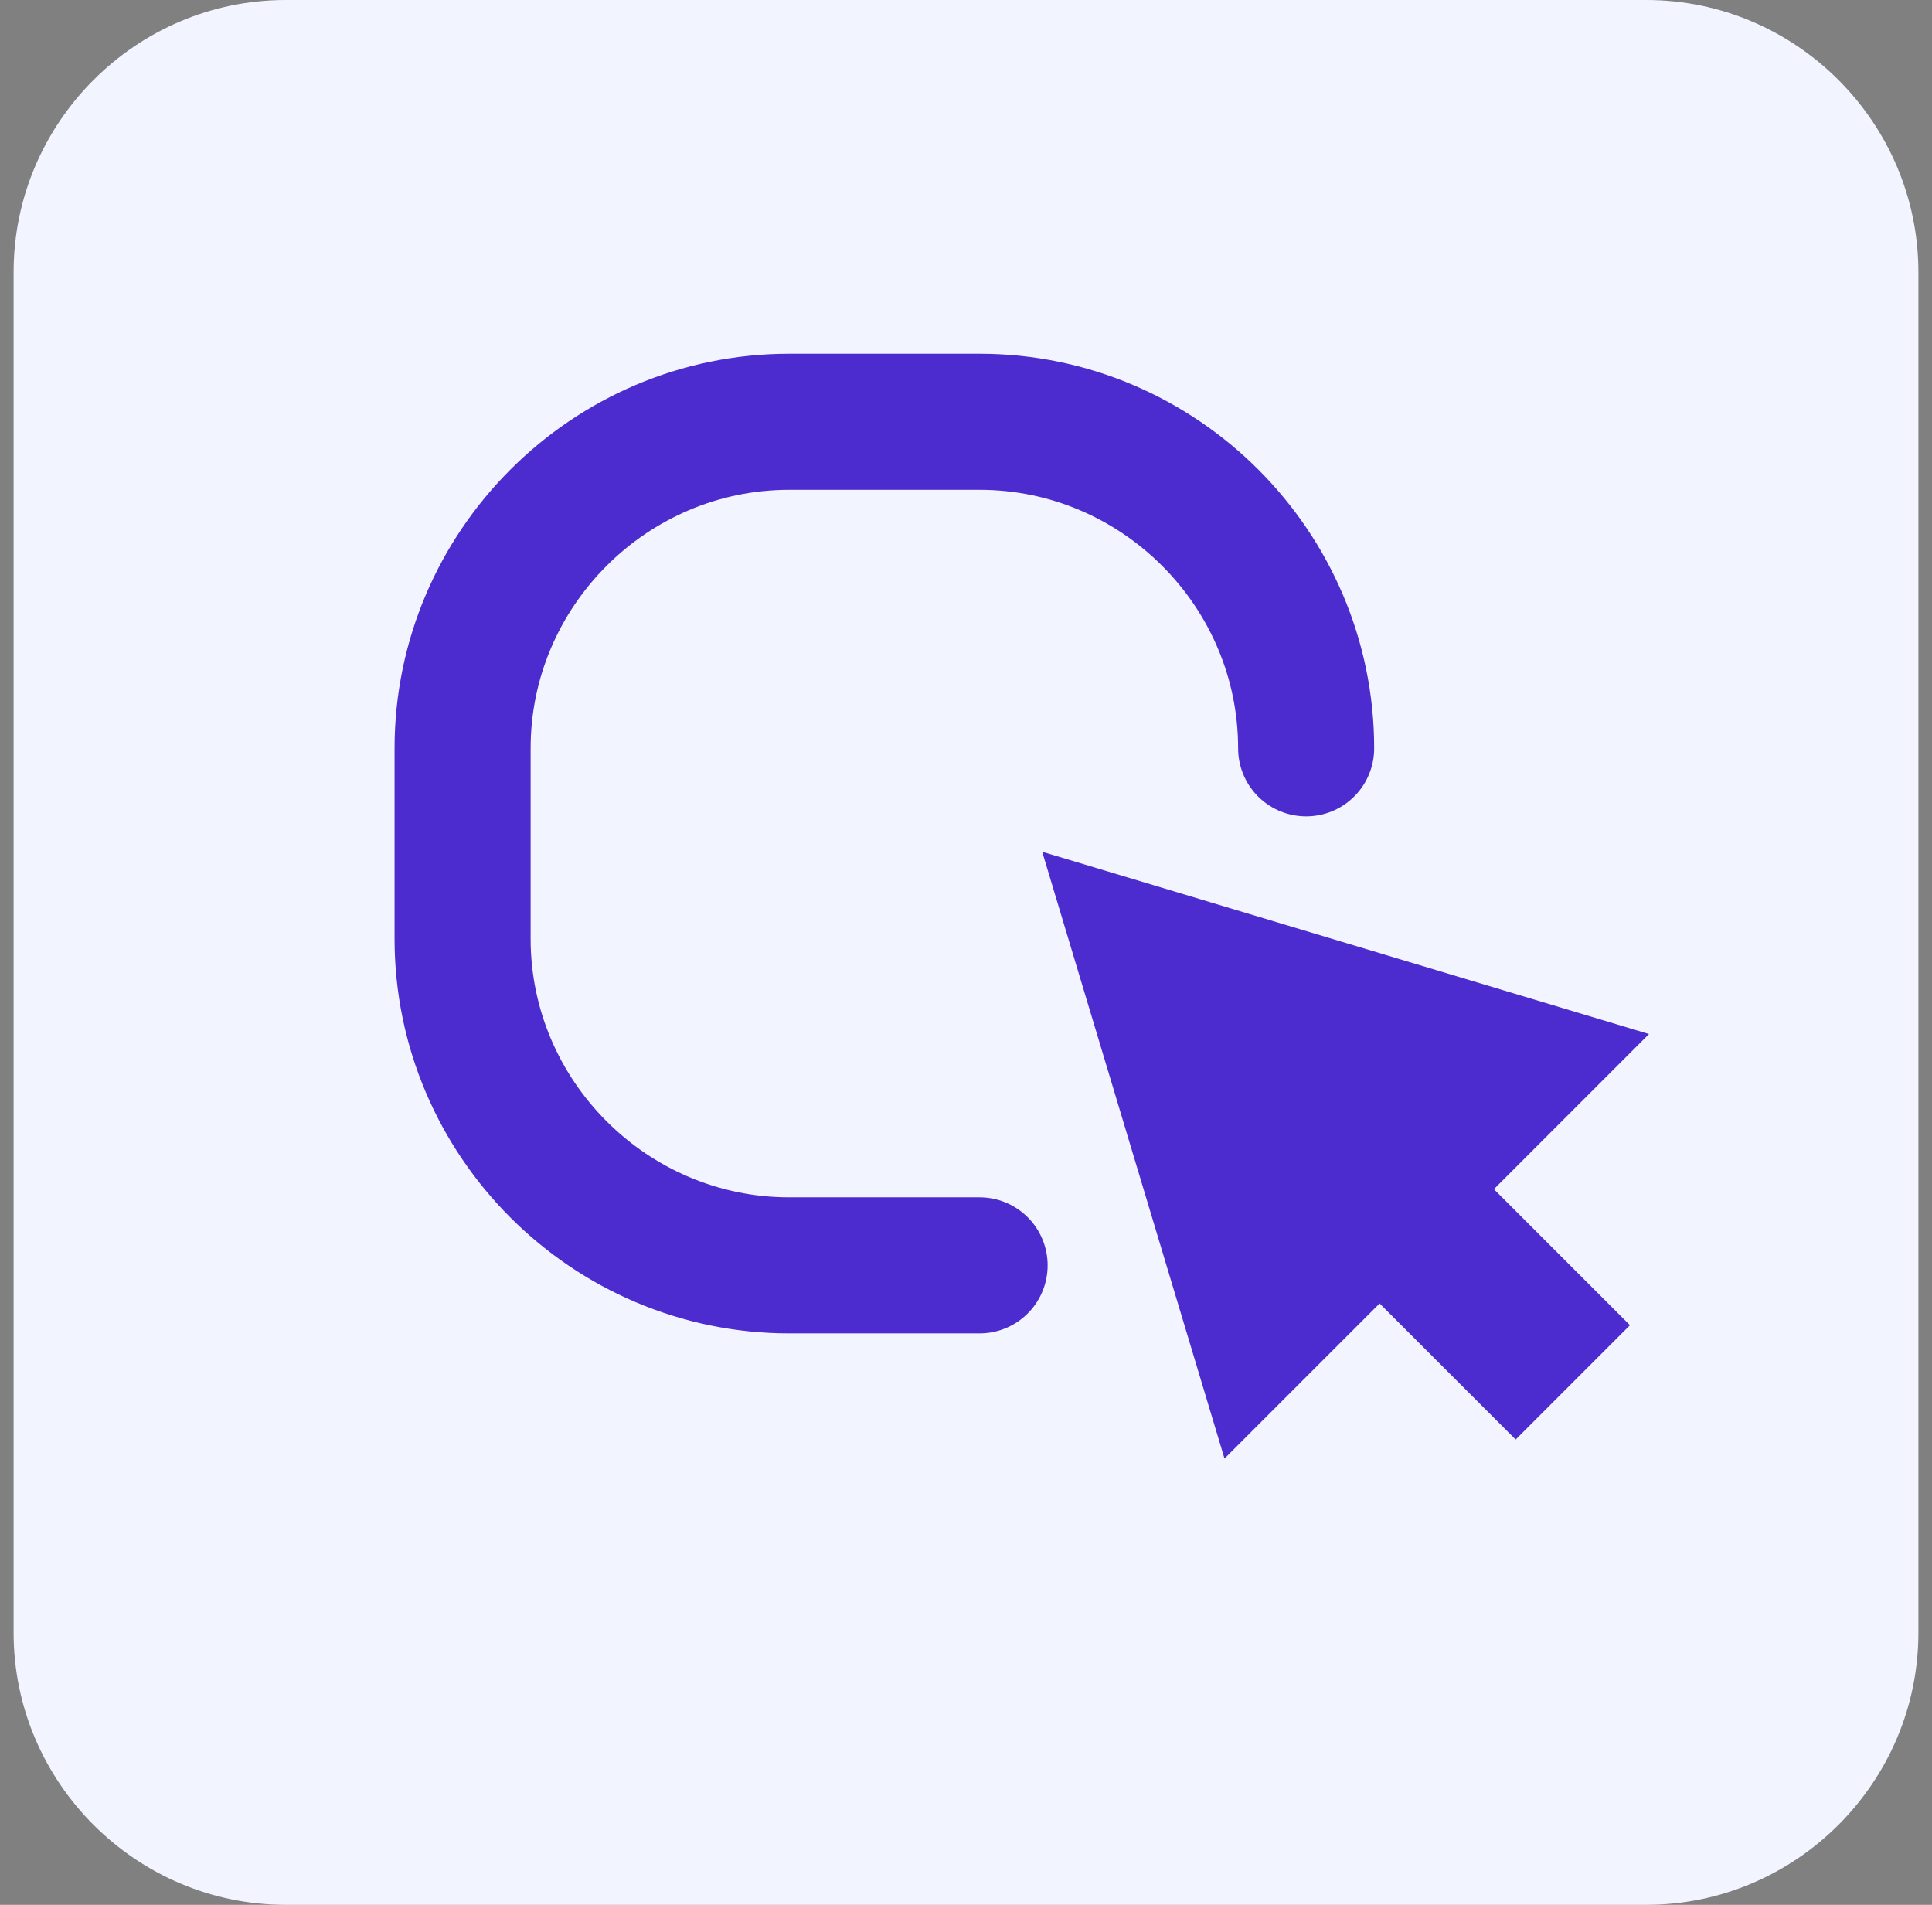 <svg width="71" height="70" viewBox="0 0 71 70" fill="none" xmlns="http://www.w3.org/2000/svg">
<rect x="0" y="0" width="71" height="70" fill="#808080" stroke="none"/>
<path d="M60.5 70H10.5C5 70 0.5 65.5 0.5 60V10C0.5 4.5 5 0 10.5 0H60.5C66 0 70.5 4.5 70.5 10V60C70.5 65.5 66 70 60.5 70Z" fill="#F2F4FF"/>
<path d="M60.6 38L54.9 43.7L59.9 48.7L55.7 52.9L50.7 47.9L45 53.6L38.3 31.3L60.6 38Z" fill="#4C2BCF"/>
<path d="M36 46.5H29C22.4 46.5 17 41.1 17 34.5V27.5C17 20.9 22.4 15.5 29 15.5H36C42.6 15.5 48 20.9 48 27.5" stroke="#4C2BCF" stroke-width="5" stroke-miterlimit="10" stroke-linecap="round"/>
</svg>
